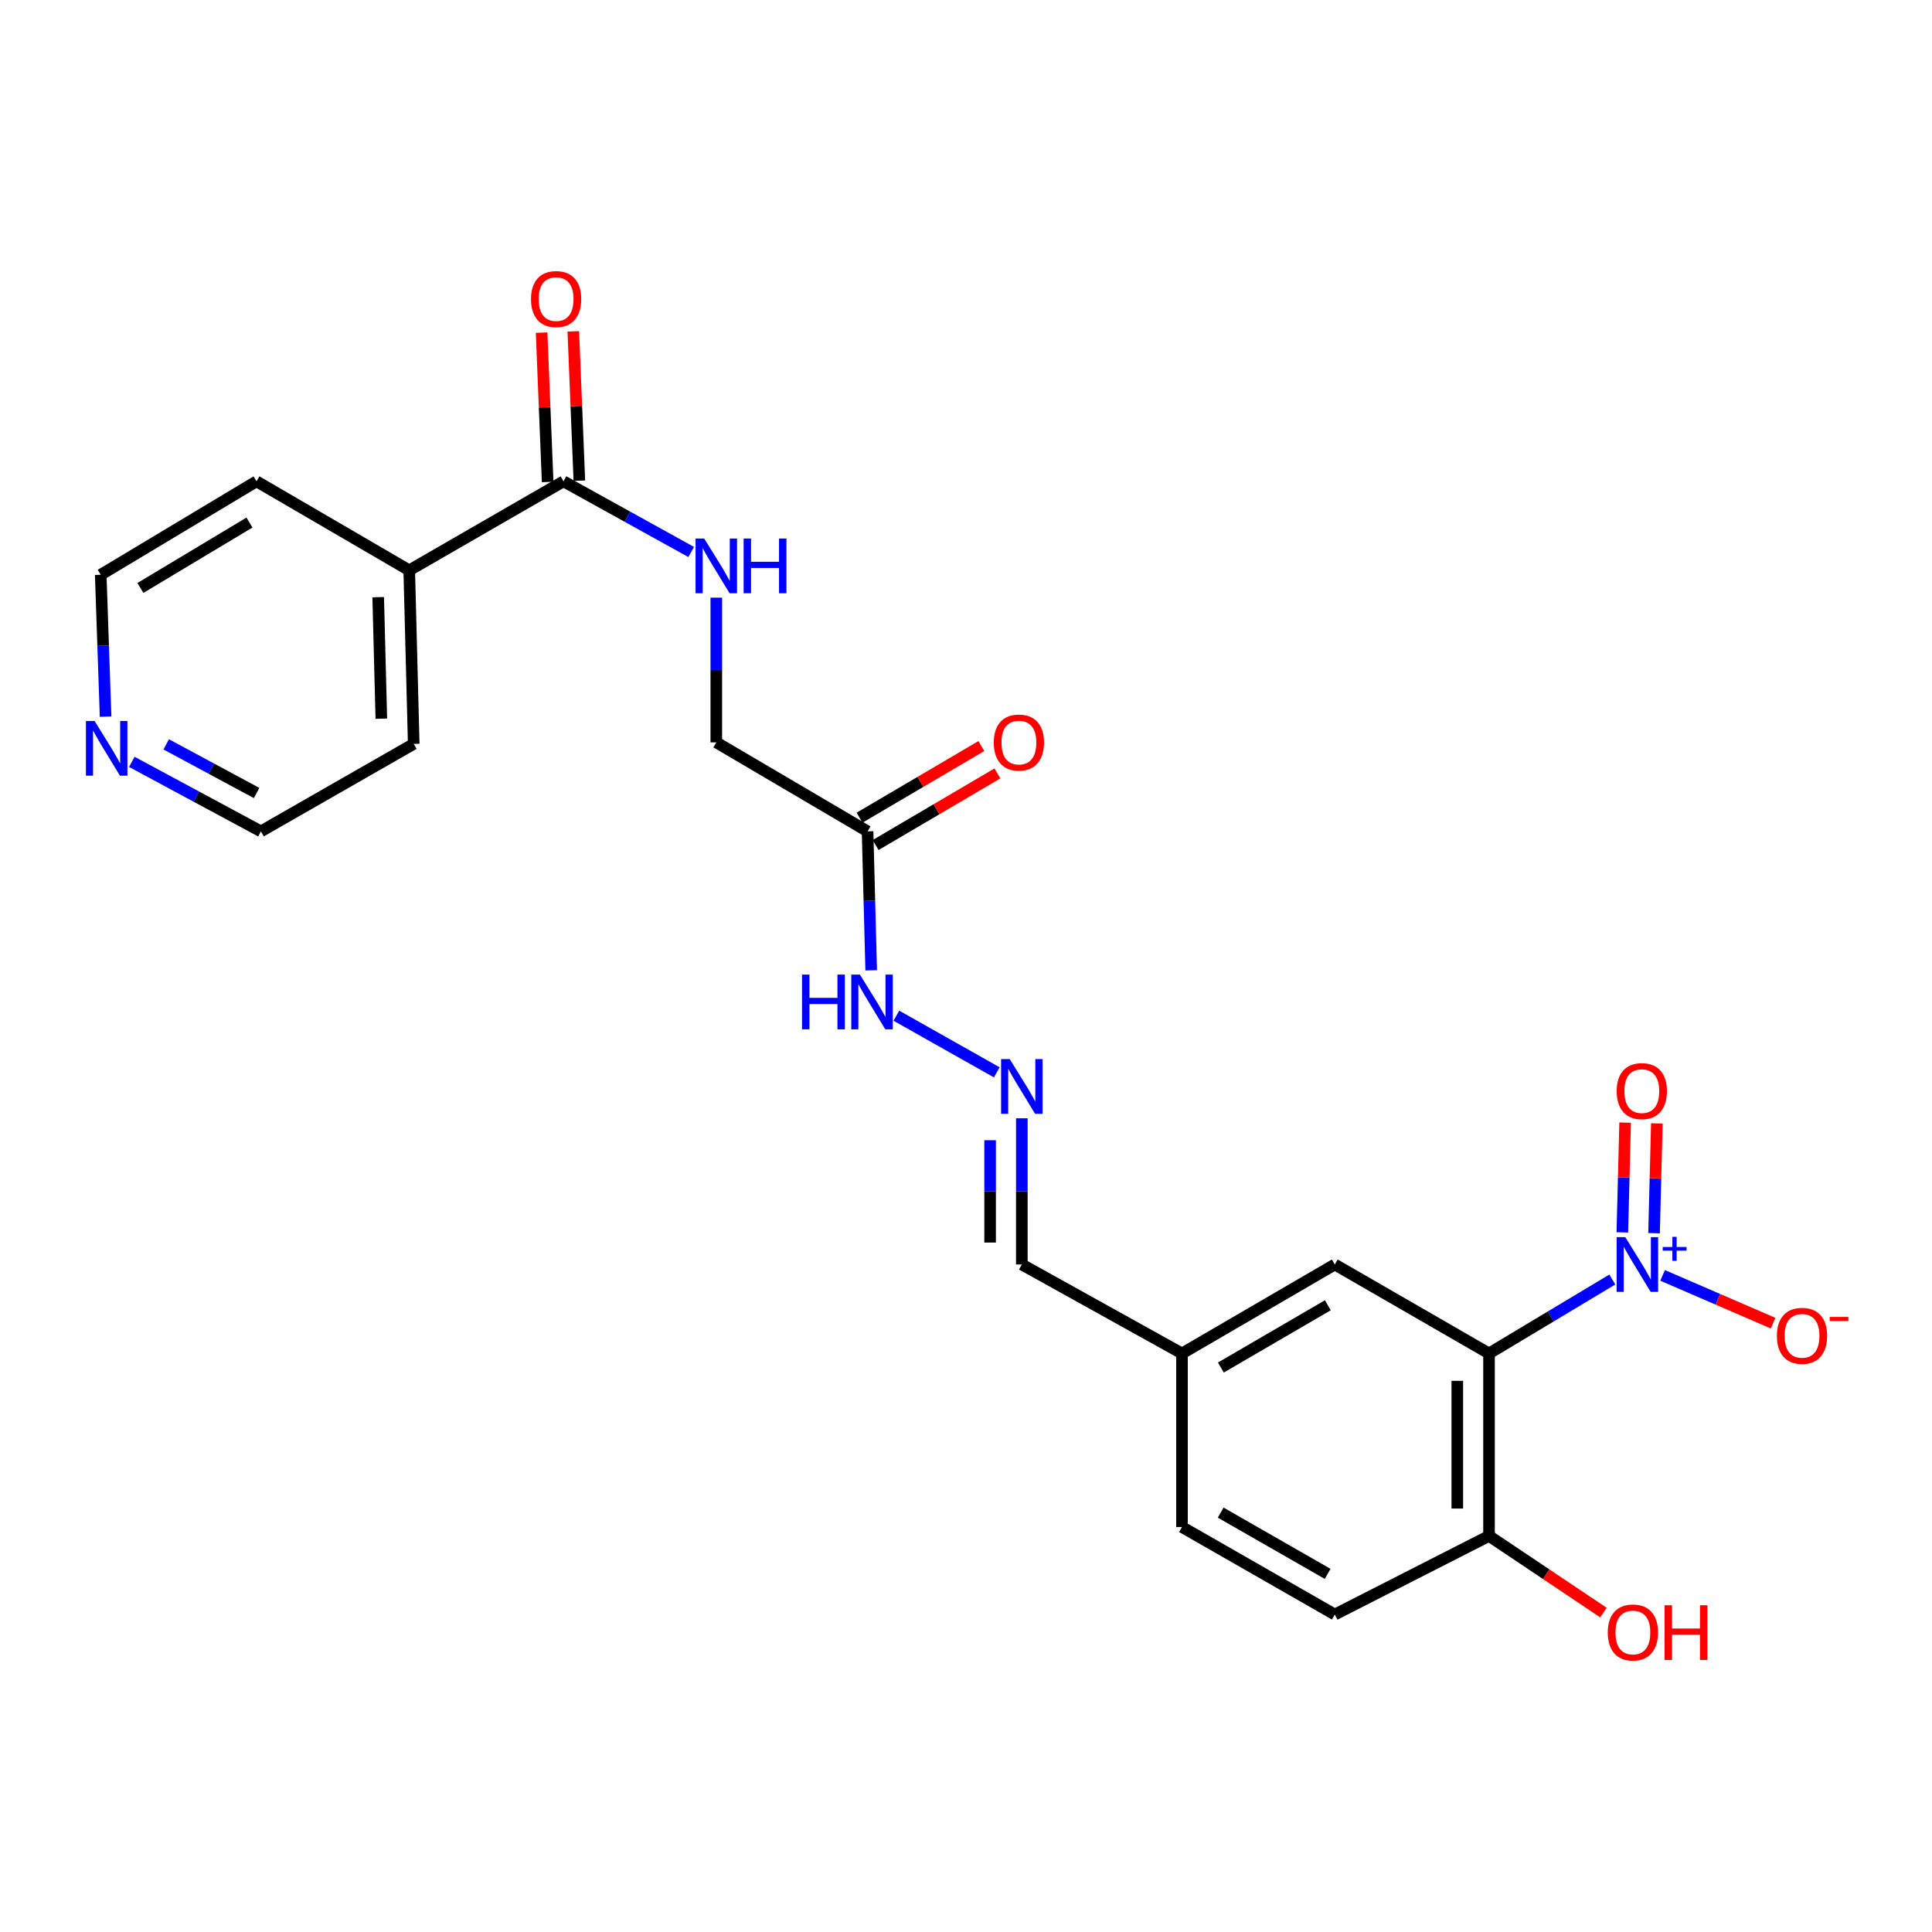 <?xml version='1.0' encoding='iso-8859-1'?>
<svg version='1.1' baseProfile='full'
              xmlns='http://www.w3.org/2000/svg'
                      xmlns:rdkit='http://www.rdkit.org/xml'
                      xmlns:xlink='http://www.w3.org/1999/xlink'
                  xml:space='preserve'
width='1000px' height='1000px' viewBox='0 0 1000 1000'>
<!-- END OF HEADER -->
<rect style='opacity:1.0;fill:#FFFFFF;stroke:none' width='1000' height='1000' x='0' y='0'> </rect>
<path class='bond-0' d='M 834.529,662.279 L 802.623,681.415' style='fill:none;fill-rule:evenodd;stroke:#0000FF;stroke-width:6px;stroke-linecap:butt;stroke-linejoin:miter;stroke-opacity:1' />
<path class='bond-0' d='M 802.623,681.415 L 770.717,700.55' style='fill:none;fill-rule:evenodd;stroke:#000000;stroke-width:6px;stroke-linecap:butt;stroke-linejoin:miter;stroke-opacity:1' />
<path class='bond-5' d='M 860.569,660.144 L 889.162,672.508' style='fill:none;fill-rule:evenodd;stroke:#0000FF;stroke-width:6px;stroke-linecap:butt;stroke-linejoin:miter;stroke-opacity:1' />
<path class='bond-5' d='M 889.162,672.508 L 917.755,684.873' style='fill:none;fill-rule:evenodd;stroke:#FF0000;stroke-width:6px;stroke-linecap:butt;stroke-linejoin:miter;stroke-opacity:1' />
<path class='bond-8' d='M 856.135,638.299 L 856.859,609.89' style='fill:none;fill-rule:evenodd;stroke:#0000FF;stroke-width:6px;stroke-linecap:butt;stroke-linejoin:miter;stroke-opacity:1' />
<path class='bond-8' d='M 856.859,609.89 L 857.583,581.481' style='fill:none;fill-rule:evenodd;stroke:#FF0000;stroke-width:6px;stroke-linecap:butt;stroke-linejoin:miter;stroke-opacity:1' />
<path class='bond-8' d='M 839.718,637.88 L 840.442,609.471' style='fill:none;fill-rule:evenodd;stroke:#0000FF;stroke-width:6px;stroke-linecap:butt;stroke-linejoin:miter;stroke-opacity:1' />
<path class='bond-8' d='M 840.442,609.471 L 841.166,581.063' style='fill:none;fill-rule:evenodd;stroke:#FF0000;stroke-width:6px;stroke-linecap:butt;stroke-linejoin:miter;stroke-opacity:1' />
<path class='bond-4' d='M 770.717,700.55 L 770.717,794.986' style='fill:none;fill-rule:evenodd;stroke:#000000;stroke-width:6px;stroke-linecap:butt;stroke-linejoin:miter;stroke-opacity:1' />
<path class='bond-4' d='M 754.295,714.716 L 754.295,780.821' style='fill:none;fill-rule:evenodd;stroke:#000000;stroke-width:6px;stroke-linecap:butt;stroke-linejoin:miter;stroke-opacity:1' />
<path class='bond-7' d='M 770.717,700.55 L 690.887,654.496' style='fill:none;fill-rule:evenodd;stroke:#000000;stroke-width:6px;stroke-linecap:butt;stroke-linejoin:miter;stroke-opacity:1' />
<path class='bond-1' d='M 291.668,249.136 L 324.713,267.422' style='fill:none;fill-rule:evenodd;stroke:#000000;stroke-width:6px;stroke-linecap:butt;stroke-linejoin:miter;stroke-opacity:1' />
<path class='bond-1' d='M 324.713,267.422 L 357.758,285.707' style='fill:none;fill-rule:evenodd;stroke:#0000FF;stroke-width:6px;stroke-linecap:butt;stroke-linejoin:miter;stroke-opacity:1' />
<path class='bond-10' d='M 299.872,248.804 L 298.307,210.156' style='fill:none;fill-rule:evenodd;stroke:#000000;stroke-width:6px;stroke-linecap:butt;stroke-linejoin:miter;stroke-opacity:1' />
<path class='bond-10' d='M 298.307,210.156 L 296.743,171.509' style='fill:none;fill-rule:evenodd;stroke:#FF0000;stroke-width:6px;stroke-linecap:butt;stroke-linejoin:miter;stroke-opacity:1' />
<path class='bond-10' d='M 283.463,249.468 L 281.899,210.82' style='fill:none;fill-rule:evenodd;stroke:#000000;stroke-width:6px;stroke-linecap:butt;stroke-linejoin:miter;stroke-opacity:1' />
<path class='bond-10' d='M 281.899,210.82 L 280.334,172.173' style='fill:none;fill-rule:evenodd;stroke:#FF0000;stroke-width:6px;stroke-linecap:butt;stroke-linejoin:miter;stroke-opacity:1' />
<path class='bond-13' d='M 291.668,249.136 L 211.82,295.2' style='fill:none;fill-rule:evenodd;stroke:#000000;stroke-width:6px;stroke-linecap:butt;stroke-linejoin:miter;stroke-opacity:1' />
<path class='bond-2' d='M 449.055,430.317 L 449.991,466.28' style='fill:none;fill-rule:evenodd;stroke:#000000;stroke-width:6px;stroke-linecap:butt;stroke-linejoin:miter;stroke-opacity:1' />
<path class='bond-2' d='M 449.991,466.28 L 450.928,502.244' style='fill:none;fill-rule:evenodd;stroke:#0000FF;stroke-width:6px;stroke-linecap:butt;stroke-linejoin:miter;stroke-opacity:1' />
<path class='bond-11' d='M 453.217,437.395 L 484.743,418.857' style='fill:none;fill-rule:evenodd;stroke:#000000;stroke-width:6px;stroke-linecap:butt;stroke-linejoin:miter;stroke-opacity:1' />
<path class='bond-11' d='M 484.743,418.857 L 516.269,400.32' style='fill:none;fill-rule:evenodd;stroke:#FF0000;stroke-width:6px;stroke-linecap:butt;stroke-linejoin:miter;stroke-opacity:1' />
<path class='bond-11' d='M 444.893,423.238 L 476.419,404.701' style='fill:none;fill-rule:evenodd;stroke:#000000;stroke-width:6px;stroke-linecap:butt;stroke-linejoin:miter;stroke-opacity:1' />
<path class='bond-11' d='M 476.419,404.701 L 507.945,386.163' style='fill:none;fill-rule:evenodd;stroke:#FF0000;stroke-width:6px;stroke-linecap:butt;stroke-linejoin:miter;stroke-opacity:1' />
<path class='bond-14' d='M 449.055,430.317 L 370.758,384.262' style='fill:none;fill-rule:evenodd;stroke:#000000;stroke-width:6px;stroke-linecap:butt;stroke-linejoin:miter;stroke-opacity:1' />
<path class='bond-3' d='M 370.758,309.345 L 370.758,346.803' style='fill:none;fill-rule:evenodd;stroke:#0000FF;stroke-width:6px;stroke-linecap:butt;stroke-linejoin:miter;stroke-opacity:1' />
<path class='bond-3' d='M 370.758,346.803 L 370.758,384.262' style='fill:none;fill-rule:evenodd;stroke:#000000;stroke-width:6px;stroke-linecap:butt;stroke-linejoin:miter;stroke-opacity:1' />
<path class='bond-15' d='M 770.717,794.986 L 690.887,835.676' style='fill:none;fill-rule:evenodd;stroke:#000000;stroke-width:6px;stroke-linecap:butt;stroke-linejoin:miter;stroke-opacity:1' />
<path class='bond-19' d='M 770.717,794.986 L 800.329,814.828' style='fill:none;fill-rule:evenodd;stroke:#000000;stroke-width:6px;stroke-linecap:butt;stroke-linejoin:miter;stroke-opacity:1' />
<path class='bond-19' d='M 800.329,814.828 L 829.941,834.669' style='fill:none;fill-rule:evenodd;stroke:#FF0000;stroke-width:6px;stroke-linecap:butt;stroke-linejoin:miter;stroke-opacity:1' />
<path class='bond-6' d='M 528.902,578.822 L 528.902,616.659' style='fill:none;fill-rule:evenodd;stroke:#0000FF;stroke-width:6px;stroke-linecap:butt;stroke-linejoin:miter;stroke-opacity:1' />
<path class='bond-6' d='M 528.902,616.659 L 528.902,654.496' style='fill:none;fill-rule:evenodd;stroke:#000000;stroke-width:6px;stroke-linecap:butt;stroke-linejoin:miter;stroke-opacity:1' />
<path class='bond-6' d='M 512.48,590.173 L 512.48,616.659' style='fill:none;fill-rule:evenodd;stroke:#0000FF;stroke-width:6px;stroke-linecap:butt;stroke-linejoin:miter;stroke-opacity:1' />
<path class='bond-6' d='M 512.48,616.659 L 512.48,643.145' style='fill:none;fill-rule:evenodd;stroke:#000000;stroke-width:6px;stroke-linecap:butt;stroke-linejoin:miter;stroke-opacity:1' />
<path class='bond-9' d='M 515.936,555.045 L 463.948,525.717' style='fill:none;fill-rule:evenodd;stroke:#0000FF;stroke-width:6px;stroke-linecap:butt;stroke-linejoin:miter;stroke-opacity:1' />
<path class='bond-17' d='M 690.887,654.496 L 611.797,700.55' style='fill:none;fill-rule:evenodd;stroke:#000000;stroke-width:6px;stroke-linecap:butt;stroke-linejoin:miter;stroke-opacity:1' />
<path class='bond-17' d='M 687.288,675.595 L 631.924,707.833' style='fill:none;fill-rule:evenodd;stroke:#000000;stroke-width:6px;stroke-linecap:butt;stroke-linejoin:miter;stroke-opacity:1' />
<path class='bond-12' d='M 68.225,394.339 L 101.64,412.328' style='fill:none;fill-rule:evenodd;stroke:#0000FF;stroke-width:6px;stroke-linecap:butt;stroke-linejoin:miter;stroke-opacity:1' />
<path class='bond-12' d='M 101.64,412.328 L 135.056,430.317' style='fill:none;fill-rule:evenodd;stroke:#000000;stroke-width:6px;stroke-linecap:butt;stroke-linejoin:miter;stroke-opacity:1' />
<path class='bond-12' d='M 86.034,385.275 L 109.425,397.868' style='fill:none;fill-rule:evenodd;stroke:#0000FF;stroke-width:6px;stroke-linecap:butt;stroke-linejoin:miter;stroke-opacity:1' />
<path class='bond-12' d='M 109.425,397.868 L 132.816,410.46' style='fill:none;fill-rule:evenodd;stroke:#000000;stroke-width:6px;stroke-linecap:butt;stroke-linejoin:miter;stroke-opacity:1' />
<path class='bond-25' d='M 54.655,370.929 L 53.394,334.214' style='fill:none;fill-rule:evenodd;stroke:#0000FF;stroke-width:6px;stroke-linecap:butt;stroke-linejoin:miter;stroke-opacity:1' />
<path class='bond-25' d='M 53.394,334.214 L 52.134,297.499' style='fill:none;fill-rule:evenodd;stroke:#000000;stroke-width:6px;stroke-linecap:butt;stroke-linejoin:miter;stroke-opacity:1' />
<path class='bond-22' d='M 211.82,295.2 L 132.766,249.136' style='fill:none;fill-rule:evenodd;stroke:#000000;stroke-width:6px;stroke-linecap:butt;stroke-linejoin:miter;stroke-opacity:1' />
<path class='bond-23' d='M 211.82,295.2 L 214.137,385.037' style='fill:none;fill-rule:evenodd;stroke:#000000;stroke-width:6px;stroke-linecap:butt;stroke-linejoin:miter;stroke-opacity:1' />
<path class='bond-23' d='M 195.751,309.099 L 197.373,371.985' style='fill:none;fill-rule:evenodd;stroke:#000000;stroke-width:6px;stroke-linecap:butt;stroke-linejoin:miter;stroke-opacity:1' />
<path class='bond-24' d='M 690.887,835.676 L 611.797,790.379' style='fill:none;fill-rule:evenodd;stroke:#000000;stroke-width:6px;stroke-linecap:butt;stroke-linejoin:miter;stroke-opacity:1' />
<path class='bond-24' d='M 687.185,814.631 L 631.822,782.923' style='fill:none;fill-rule:evenodd;stroke:#000000;stroke-width:6px;stroke-linecap:butt;stroke-linejoin:miter;stroke-opacity:1' />
<path class='bond-16' d='M 528.902,654.496 L 611.797,700.55' style='fill:none;fill-rule:evenodd;stroke:#000000;stroke-width:6px;stroke-linecap:butt;stroke-linejoin:miter;stroke-opacity:1' />
<path class='bond-18' d='M 611.797,700.55 L 611.797,790.379' style='fill:none;fill-rule:evenodd;stroke:#000000;stroke-width:6px;stroke-linecap:butt;stroke-linejoin:miter;stroke-opacity:1' />
<path class='bond-20' d='M 52.134,297.499 L 132.766,249.136' style='fill:none;fill-rule:evenodd;stroke:#000000;stroke-width:6px;stroke-linecap:butt;stroke-linejoin:miter;stroke-opacity:1' />
<path class='bond-20' d='M 72.676,304.327 L 129.118,270.473' style='fill:none;fill-rule:evenodd;stroke:#000000;stroke-width:6px;stroke-linecap:butt;stroke-linejoin:miter;stroke-opacity:1' />
<path class='bond-21' d='M 135.056,430.317 L 214.137,385.037' style='fill:none;fill-rule:evenodd;stroke:#000000;stroke-width:6px;stroke-linecap:butt;stroke-linejoin:miter;stroke-opacity:1' />
<path  class='atom-0' d='M 841.248 640.336
L 850.528 655.336
Q 851.448 656.816, 852.928 659.496
Q 854.408 662.176, 854.488 662.336
L 854.488 640.336
L 858.248 640.336
L 858.248 668.656
L 854.368 668.656
L 844.408 652.256
Q 843.248 650.336, 842.008 648.136
Q 840.808 645.936, 840.448 645.256
L 840.448 668.656
L 836.768 668.656
L 836.768 640.336
L 841.248 640.336
' fill='#0000FF'/>
<path  class='atom-0' d='M 860.624 645.44
L 865.614 645.44
L 865.614 640.187
L 867.831 640.187
L 867.831 645.44
L 872.953 645.44
L 872.953 647.341
L 867.831 647.341
L 867.831 652.621
L 865.614 652.621
L 865.614 647.341
L 860.624 647.341
L 860.624 645.44
' fill='#0000FF'/>
<path  class='atom-4' d='M 364.498 278.741
L 373.778 293.741
Q 374.698 295.221, 376.178 297.901
Q 377.658 300.581, 377.738 300.741
L 377.738 278.741
L 381.498 278.741
L 381.498 307.061
L 377.618 307.061
L 367.658 290.661
Q 366.498 288.741, 365.258 286.541
Q 364.058 284.341, 363.698 283.661
L 363.698 307.061
L 360.018 307.061
L 360.018 278.741
L 364.498 278.741
' fill='#0000FF'/>
<path  class='atom-4' d='M 384.898 278.741
L 388.738 278.741
L 388.738 290.781
L 403.218 290.781
L 403.218 278.741
L 407.058 278.741
L 407.058 307.061
L 403.218 307.061
L 403.218 293.981
L 388.738 293.981
L 388.738 307.061
L 384.898 307.061
L 384.898 278.741
' fill='#0000FF'/>
<path  class='atom-6' d='M 919.72 691.425
Q 919.72 684.625, 923.08 680.825
Q 926.44 677.025, 932.72 677.025
Q 939 677.025, 942.36 680.825
Q 945.72 684.625, 945.72 691.425
Q 945.72 698.305, 942.32 702.225
Q 938.92 706.105, 932.72 706.105
Q 926.48 706.105, 923.08 702.225
Q 919.72 698.345, 919.72 691.425
M 932.72 702.905
Q 937.04 702.905, 939.36 700.025
Q 941.72 697.105, 941.72 691.425
Q 941.72 685.865, 939.36 683.065
Q 937.04 680.225, 932.72 680.225
Q 928.4 680.225, 926.04 683.025
Q 923.72 685.825, 923.72 691.425
Q 923.72 697.145, 926.04 700.025
Q 928.4 702.905, 932.72 702.905
' fill='#FF0000'/>
<path  class='atom-6' d='M 947.04 681.647
L 956.729 681.647
L 956.729 683.759
L 947.04 683.759
L 947.04 681.647
' fill='#FF0000'/>
<path  class='atom-7' d='M 522.642 548.199
L 531.922 563.199
Q 532.842 564.679, 534.322 567.359
Q 535.802 570.039, 535.882 570.199
L 535.882 548.199
L 539.642 548.199
L 539.642 576.519
L 535.762 576.519
L 525.802 560.119
Q 524.642 558.199, 523.402 555.999
Q 522.202 553.799, 521.842 553.119
L 521.842 576.519
L 518.162 576.519
L 518.162 548.199
L 522.642 548.199
' fill='#0000FF'/>
<path  class='atom-9' d='M 836.798 564.756
Q 836.798 557.956, 840.158 554.156
Q 843.518 550.356, 849.798 550.356
Q 856.078 550.356, 859.438 554.156
Q 862.798 557.956, 862.798 564.756
Q 862.798 571.636, 859.398 575.556
Q 855.998 579.436, 849.798 579.436
Q 843.558 579.436, 840.158 575.556
Q 836.798 571.676, 836.798 564.756
M 849.798 576.236
Q 854.118 576.236, 856.438 573.356
Q 858.798 570.436, 858.798 564.756
Q 858.798 559.196, 856.438 556.396
Q 854.118 553.556, 849.798 553.556
Q 845.478 553.556, 843.118 556.356
Q 840.798 559.156, 840.798 564.756
Q 840.798 570.476, 843.118 573.356
Q 845.478 576.236, 849.798 576.236
' fill='#FF0000'/>
<path  class='atom-10' d='M 415.134 504.452
L 418.974 504.452
L 418.974 516.492
L 433.454 516.492
L 433.454 504.452
L 437.294 504.452
L 437.294 532.772
L 433.454 532.772
L 433.454 519.692
L 418.974 519.692
L 418.974 532.772
L 415.134 532.772
L 415.134 504.452
' fill='#0000FF'/>
<path  class='atom-10' d='M 445.094 504.452
L 454.374 519.452
Q 455.294 520.932, 456.774 523.612
Q 458.254 526.292, 458.334 526.452
L 458.334 504.452
L 462.094 504.452
L 462.094 532.772
L 458.214 532.772
L 448.254 516.372
Q 447.094 514.452, 445.854 512.252
Q 444.654 510.052, 444.294 509.372
L 444.294 532.772
L 440.614 532.772
L 440.614 504.452
L 445.094 504.452
' fill='#0000FF'/>
<path  class='atom-11' d='M 274.845 154.798
Q 274.845 147.998, 278.205 144.198
Q 281.565 140.398, 287.845 140.398
Q 294.125 140.398, 297.485 144.198
Q 300.845 147.998, 300.845 154.798
Q 300.845 161.678, 297.445 165.598
Q 294.045 169.478, 287.845 169.478
Q 281.605 169.478, 278.205 165.598
Q 274.845 161.718, 274.845 154.798
M 287.845 166.278
Q 292.165 166.278, 294.485 163.398
Q 296.845 160.478, 296.845 154.798
Q 296.845 149.238, 294.485 146.438
Q 292.165 143.598, 287.845 143.598
Q 283.525 143.598, 281.165 146.398
Q 278.845 149.198, 278.845 154.798
Q 278.845 160.518, 281.165 163.398
Q 283.525 166.278, 287.845 166.278
' fill='#FF0000'/>
<path  class='atom-12' d='M 514.379 384.342
Q 514.379 377.542, 517.739 373.742
Q 521.099 369.942, 527.379 369.942
Q 533.659 369.942, 537.019 373.742
Q 540.379 377.542, 540.379 384.342
Q 540.379 391.222, 536.979 395.142
Q 533.579 399.022, 527.379 399.022
Q 521.139 399.022, 517.739 395.142
Q 514.379 391.262, 514.379 384.342
M 527.379 395.822
Q 531.699 395.822, 534.019 392.942
Q 536.379 390.022, 536.379 384.342
Q 536.379 378.782, 534.019 375.982
Q 531.699 373.142, 527.379 373.142
Q 523.059 373.142, 520.699 375.942
Q 518.379 378.742, 518.379 384.342
Q 518.379 390.062, 520.699 392.942
Q 523.059 395.822, 527.379 395.822
' fill='#FF0000'/>
<path  class='atom-13' d='M 48.958 373.176
L 58.238 388.176
Q 59.158 389.656, 60.638 392.336
Q 62.118 395.016, 62.198 395.176
L 62.198 373.176
L 65.958 373.176
L 65.958 401.496
L 62.078 401.496
L 52.118 385.096
Q 50.958 383.176, 49.718 380.976
Q 48.518 378.776, 48.158 378.096
L 48.158 401.496
L 44.478 401.496
L 44.478 373.176
L 48.958 373.176
' fill='#0000FF'/>
<path  class='atom-20' d='M 832.182 844.962
Q 832.182 838.162, 835.542 834.362
Q 838.902 830.562, 845.182 830.562
Q 851.462 830.562, 854.822 834.362
Q 858.182 838.162, 858.182 844.962
Q 858.182 851.842, 854.782 855.762
Q 851.382 859.642, 845.182 859.642
Q 838.942 859.642, 835.542 855.762
Q 832.182 851.882, 832.182 844.962
M 845.182 856.442
Q 849.502 856.442, 851.822 853.562
Q 854.182 850.642, 854.182 844.962
Q 854.182 839.402, 851.822 836.602
Q 849.502 833.762, 845.182 833.762
Q 840.862 833.762, 838.502 836.562
Q 836.182 839.362, 836.182 844.962
Q 836.182 850.682, 838.502 853.562
Q 840.862 856.442, 845.182 856.442
' fill='#FF0000'/>
<path  class='atom-20' d='M 861.582 830.882
L 865.422 830.882
L 865.422 842.922
L 879.902 842.922
L 879.902 830.882
L 883.742 830.882
L 883.742 859.202
L 879.902 859.202
L 879.902 846.122
L 865.422 846.122
L 865.422 859.202
L 861.582 859.202
L 861.582 830.882
' fill='#FF0000'/>
</svg>
